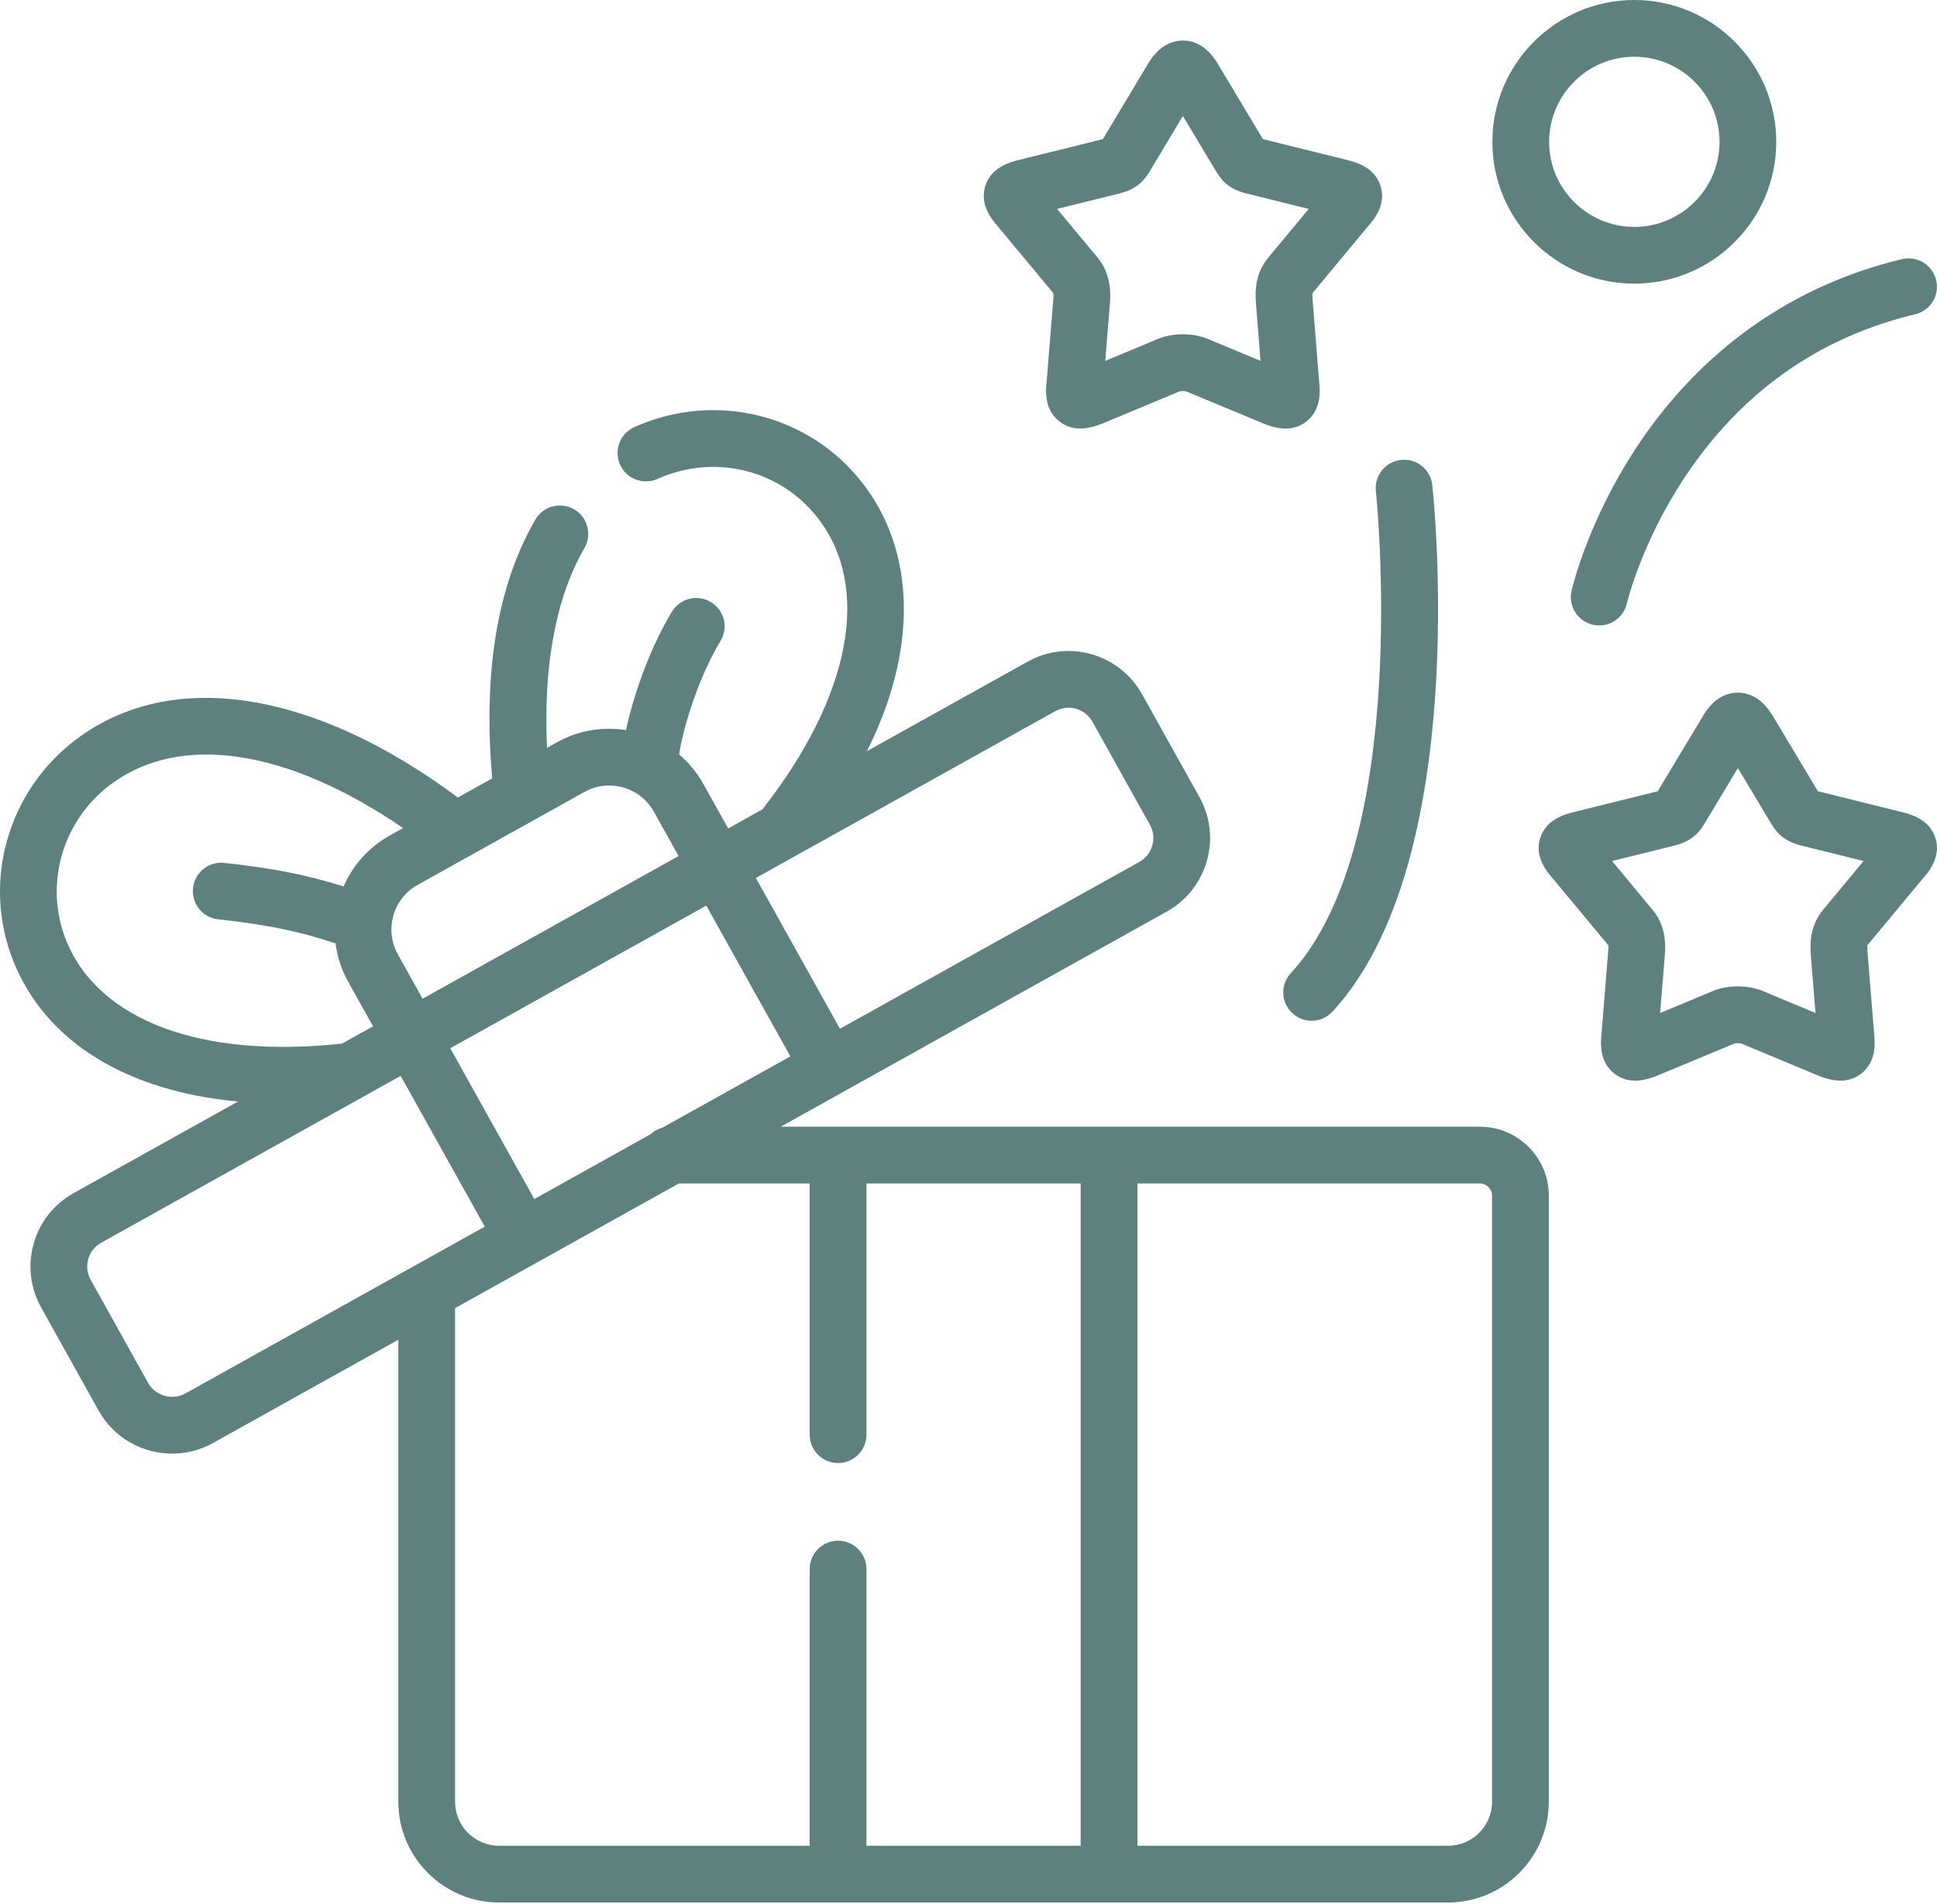 <?xml version="1.0" encoding="UTF-8"?> <svg xmlns="http://www.w3.org/2000/svg" width="60" height="59" viewBox="0 0 60 59" fill="none"> <path d="M45.842 34.909H24.183L36.149 28.24C37.4 27.54 37.852 25.953 37.156 24.7L35.372 21.502C34.671 20.25 33.082 19.8 31.832 20.5L26.854 23.273C27.44 22.099 27.804 20.947 27.939 19.828C28.163 17.965 27.741 16.284 26.716 14.966C25.052 12.824 22.145 12.112 19.648 13.234C19.205 13.433 19.008 13.954 19.206 14.396C19.405 14.839 19.926 15.037 20.369 14.838C22.124 14.049 24.163 14.545 25.328 16.045C27.002 18.198 26.36 21.566 23.618 25.076L22.557 25.668L21.789 24.292C21.591 23.937 21.335 23.628 21.034 23.373C21.221 22.255 21.741 20.808 22.317 19.863C22.569 19.449 22.438 18.908 22.023 18.656C21.608 18.403 21.068 18.535 20.815 18.949C20.196 19.966 19.66 21.375 19.39 22.622C18.654 22.504 17.906 22.634 17.248 23.001L16.945 23.17C16.824 20.634 17.217 18.512 18.103 16.981C18.346 16.561 18.203 16.023 17.783 15.78C17.363 15.537 16.825 15.68 16.582 16.1C15.406 18.132 14.958 20.827 15.246 24.117L14.184 24.709C9.7 21.375 5.312 20.694 2.368 22.902C0.236 24.501 -0.567 27.33 0.415 29.782C1.417 32.284 3.922 33.808 7.372 34.129L2.276 36.969C1.026 37.666 0.575 39.252 1.272 40.505L3.055 43.706C3.53 44.557 4.418 45.038 5.332 45.038C5.761 45.038 6.195 44.933 6.595 44.711C6.595 44.71 6.595 44.71 6.596 44.71L12.339 41.509V55.825C12.339 57.546 13.739 58.946 15.461 58.946H44.853C46.574 58.946 47.975 57.546 47.975 55.825V37.042C47.975 35.866 47.018 34.909 45.842 34.909ZM16.551 37.15L13.947 32.478L21.878 28.059L24.482 32.73L20.516 34.94C20.375 34.978 20.247 35.05 20.144 35.147L16.551 37.15ZM32.689 22.034C32.819 21.962 32.96 21.927 33.099 21.927C33.395 21.927 33.683 22.084 33.838 22.36L35.62 25.555C35.846 25.962 35.698 26.478 35.292 26.705L26.018 31.874L23.413 27.203L32.689 22.034ZM18.105 24.536C18.34 24.405 18.601 24.338 18.866 24.338C19.012 24.338 19.159 24.358 19.304 24.399C19.712 24.515 20.049 24.781 20.253 25.148L21.021 26.523L13.09 30.943L12.321 29.563C12.17 29.292 12.105 28.987 12.128 28.682C12.129 28.674 12.13 28.666 12.131 28.657C12.14 28.56 12.157 28.462 12.184 28.366C12.3 27.96 12.566 27.624 12.933 27.419L18.105 24.536ZM2.047 29.129C1.36 27.414 1.926 25.431 3.422 24.309C5.578 22.692 8.908 23.206 12.486 25.656L12.078 25.883C11.432 26.243 10.934 26.795 10.645 27.465C9.484 27.099 8.442 26.899 6.949 26.735C6.466 26.683 6.032 27.031 5.979 27.513C5.926 27.996 6.275 28.43 6.757 28.483C8.4 28.663 9.366 28.886 10.393 29.23C10.446 29.643 10.578 30.046 10.786 30.419L11.555 31.799L10.595 32.333C6.234 32.81 3.044 31.619 2.047 29.129V29.129ZM5.74 43.175C5.339 43.397 4.812 43.248 4.59 42.85L2.808 39.651C2.582 39.245 2.727 38.73 3.132 38.505L11.261 33.975C11.287 33.962 11.312 33.948 11.336 33.933L12.411 33.334L15.016 38.005L12.804 39.238C12.8 39.24 12.795 39.243 12.79 39.246L5.74 43.175ZM14.096 55.825V40.53L21.029 36.667H25.081V44.45C25.081 44.936 25.475 45.329 25.96 45.329C26.446 45.329 26.839 44.936 26.839 44.45V36.667H33.474V57.188H26.839V48.614C26.839 48.129 26.446 47.736 25.96 47.736C25.475 47.736 25.081 48.129 25.081 48.614V57.188H15.461C14.708 57.188 14.096 56.577 14.096 55.825V55.825ZM46.217 55.825C46.217 56.577 45.605 57.188 44.853 57.188H35.232V36.667H45.842C46.045 36.667 46.217 36.838 46.217 37.042V55.825Z" fill="#5E807E"></path> <path d="M42.619 15.218C42.63 15.326 43.746 26.073 39.983 30.152C39.654 30.509 39.676 31.065 40.033 31.394C40.202 31.549 40.416 31.627 40.629 31.627C40.866 31.627 41.102 31.531 41.275 31.343C45.574 26.684 44.418 15.502 44.366 15.028C44.314 14.546 43.881 14.197 43.398 14.249C42.915 14.302 42.567 14.735 42.619 15.218V15.218Z" fill="#5E807E"></path> <path d="M50.658 13.912C49.172 16.188 48.699 18.22 48.68 18.306C48.572 18.779 48.868 19.248 49.341 19.356C49.407 19.371 49.472 19.378 49.537 19.378C49.938 19.378 50.3 19.103 50.394 18.696C50.398 18.678 50.833 16.84 52.164 14.821C53.917 12.164 56.325 10.454 59.323 9.738C59.796 9.626 60.087 9.152 59.974 8.68C59.862 8.207 59.388 7.916 58.915 8.029C55.494 8.845 52.639 10.88 50.658 13.912V13.912Z" fill="#5E807E"></path> <path d="M32.629 9.084C32.632 9.105 32.636 9.156 32.628 9.259L32.421 11.816C32.392 12.088 32.334 12.695 32.829 13.069C33.333 13.451 33.925 13.212 34.187 13.106L36.536 12.127C36.582 12.112 36.697 12.112 36.739 12.125L39.107 13.11C39.256 13.17 39.523 13.278 39.82 13.278C40.026 13.278 40.247 13.226 40.453 13.07C40.947 12.696 40.889 12.089 40.86 11.817L40.657 9.263C40.649 9.16 40.652 9.108 40.654 9.085L42.361 7.029C42.558 6.805 42.947 6.352 42.764 5.764C42.578 5.168 41.972 5.017 41.714 4.953L39.119 4.31L37.755 2.032C37.629 1.82 37.296 1.258 36.645 1.256C36.644 1.256 36.643 1.256 36.642 1.256C35.992 1.256 35.656 1.817 35.529 2.028C35.529 2.028 35.529 2.029 35.529 2.029L34.175 4.289L34.163 4.31L31.567 4.954C31.309 5.018 30.704 5.169 30.519 5.765C30.336 6.353 30.738 6.821 30.921 7.029L32.629 9.084ZM34.67 5.995C35.256 5.85 35.467 5.56 35.649 5.25L36.641 3.593L37.642 5.264C37.822 5.568 38.033 5.852 38.611 5.995L40.538 6.473L39.297 7.968C38.889 8.45 38.873 8.985 38.904 9.4L39.046 11.181L37.419 10.504C36.957 10.308 36.333 10.308 35.866 10.502L34.236 11.181L34.381 9.397C34.409 9.021 34.4 8.465 33.993 7.974L32.744 6.473L34.67 5.995Z" fill="#5E807E"></path> <path d="M59.548 27.235C59.733 27.026 60.136 26.559 59.954 25.971C59.769 25.373 59.161 25.222 58.901 25.158L56.311 24.515L54.944 22.233C54.817 22.021 54.48 21.461 53.831 21.461C53.83 21.461 53.829 21.461 53.828 21.461C53.179 21.463 52.846 22.021 52.719 22.235L51.363 24.493L51.35 24.515L48.759 25.158C48.5 25.222 47.892 25.373 47.707 25.971C47.525 26.559 47.928 27.026 48.113 27.235L49.819 29.289C49.821 29.312 49.824 29.364 49.816 29.463L49.609 32.02C49.582 32.291 49.525 32.903 50.022 33.276C50.525 33.654 51.114 33.416 51.375 33.31L53.724 32.331C53.772 32.316 53.889 32.316 53.931 32.329L56.295 33.314C56.444 33.374 56.711 33.482 57.008 33.482C57.213 33.482 57.433 33.43 57.639 33.276C58.136 32.903 58.079 32.291 58.052 32.02L57.845 29.468C57.837 29.365 57.84 29.312 57.843 29.289L59.548 27.235ZM56.485 28.173C56.077 28.655 56.061 29.189 56.092 29.605L56.236 31.386L54.606 30.706C54.142 30.513 53.519 30.513 53.054 30.706L51.424 31.386L51.569 29.601C51.6 29.189 51.584 28.655 51.181 28.179L49.935 26.677L51.864 26.199C52.445 26.054 52.656 25.764 52.837 25.455L53.832 23.797L54.789 25.395L54.825 25.455C55.006 25.764 55.216 26.054 55.799 26.199L57.726 26.677L56.485 28.173Z" fill="#5E807E"></path> <path d="M50.624 8.788C53.049 8.788 55.021 6.818 55.021 4.396C55.021 1.972 53.049 0 50.624 0C48.2 0 46.227 1.972 46.227 4.396C46.227 6.818 48.2 8.788 50.624 8.788ZM50.624 1.758C52.08 1.758 53.264 2.941 53.264 4.396C53.264 5.848 52.08 7.03 50.624 7.03C49.169 7.03 47.985 5.848 47.985 4.396C47.985 2.941 49.169 1.758 50.624 1.758V1.758Z" fill="#5E807E"></path> </svg> 